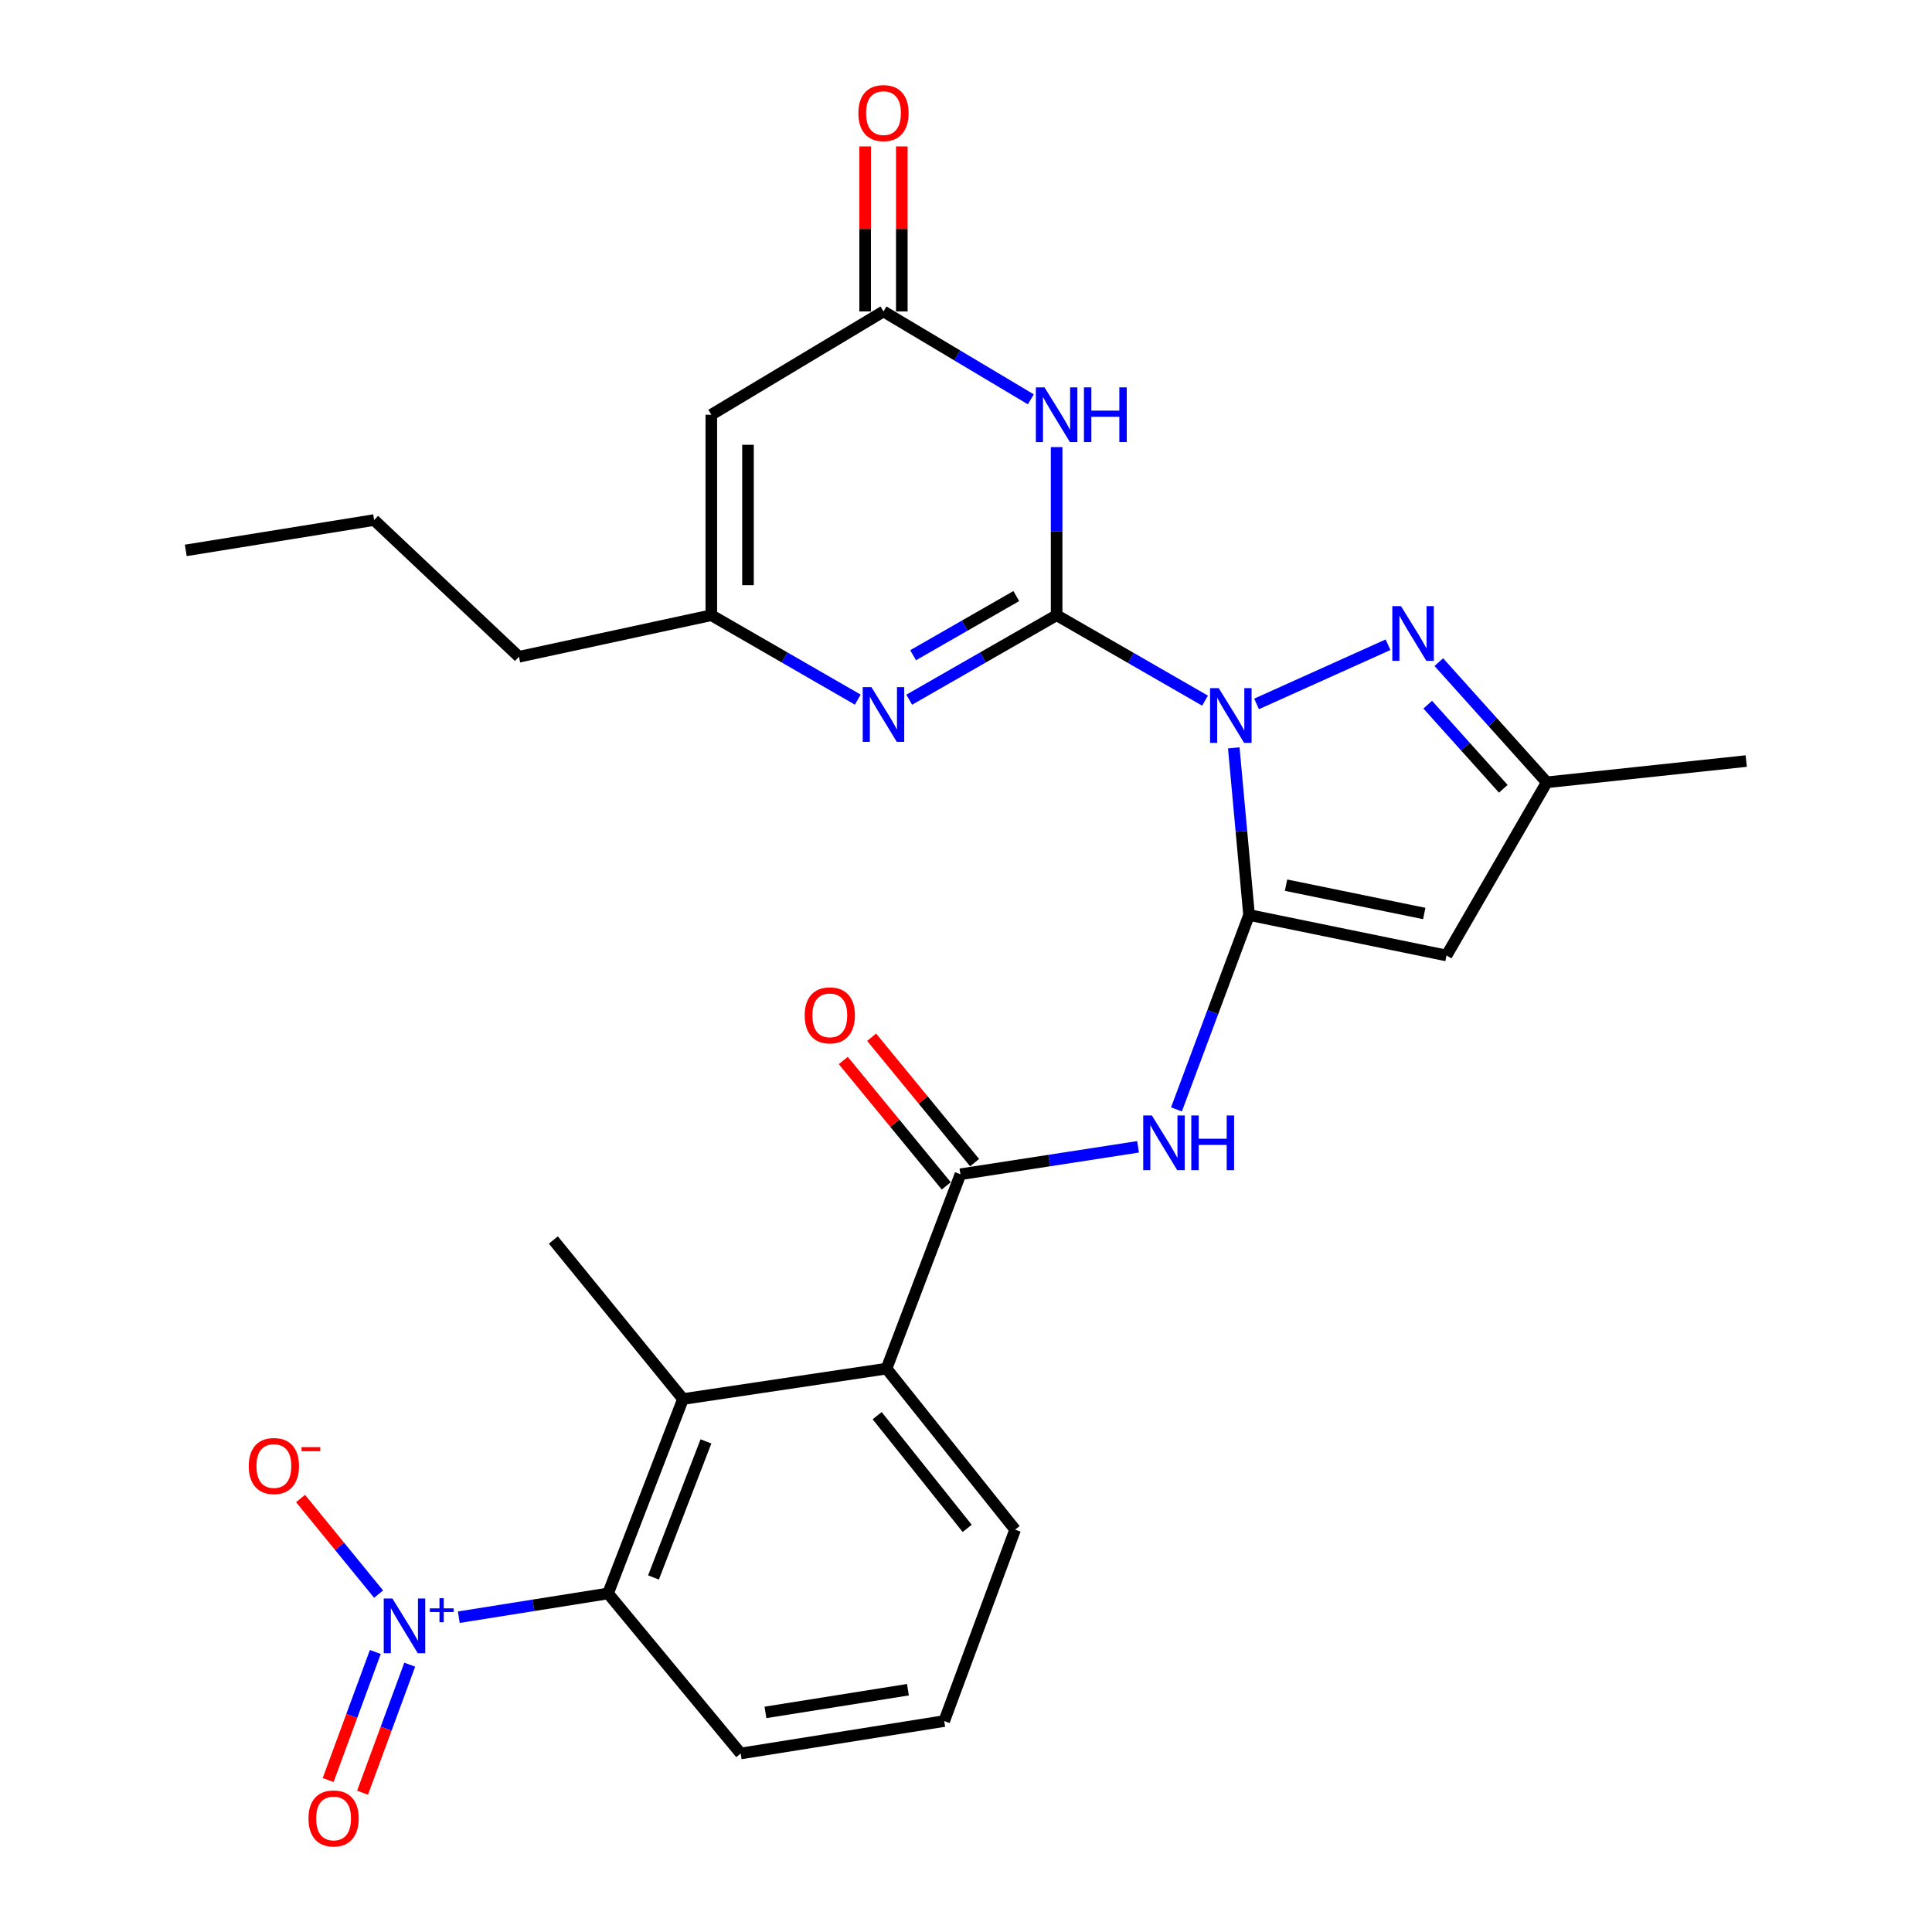 <?xml version='1.0' encoding='iso-8859-1'?>
<svg version='1.1' baseProfile='full'
              xmlns='http://www.w3.org/2000/svg'
                      xmlns:rdkit='http://www.rdkit.org/xml'
                      xmlns:xlink='http://www.w3.org/1999/xlink'
                  xml:space='preserve'
width='1000px' height='1000px' viewBox='0 0 1000 1000'>
<!-- END OF HEADER -->
<rect style='opacity:1.0;fill:#FFFFFF;stroke:none' width='1000' height='1000' x='0' y='0'> </rect>
<path class='bond-0' d='M 623.731,362.661 L 585.319,340.548' style='fill:none;fill-rule:evenodd;stroke:#0000FF;stroke-width:6px;stroke-linecap:butt;stroke-linejoin:miter;stroke-opacity:1' />
<path class='bond-0' d='M 585.319,340.548 L 546.907,318.436' style='fill:none;fill-rule:evenodd;stroke:#000000;stroke-width:6px;stroke-linecap:butt;stroke-linejoin:miter;stroke-opacity:1' />
<path class='bond-1' d='M 638.603,387.093 L 642.556,430.346' style='fill:none;fill-rule:evenodd;stroke:#0000FF;stroke-width:6px;stroke-linecap:butt;stroke-linejoin:miter;stroke-opacity:1' />
<path class='bond-1' d='M 642.556,430.346 L 646.508,473.6' style='fill:none;fill-rule:evenodd;stroke:#000000;stroke-width:6px;stroke-linecap:butt;stroke-linejoin:miter;stroke-opacity:1' />
<path class='bond-3' d='M 650.398,364.342 L 718.441,333.716' style='fill:none;fill-rule:evenodd;stroke:#0000FF;stroke-width:6px;stroke-linecap:butt;stroke-linejoin:miter;stroke-opacity:1' />
<path class='bond-2' d='M 546.907,318.436 L 546.907,274.925' style='fill:none;fill-rule:evenodd;stroke:#000000;stroke-width:6px;stroke-linecap:butt;stroke-linejoin:miter;stroke-opacity:1' />
<path class='bond-2' d='M 546.907,274.925 L 546.907,231.414' style='fill:none;fill-rule:evenodd;stroke:#0000FF;stroke-width:6px;stroke-linecap:butt;stroke-linejoin:miter;stroke-opacity:1' />
<path class='bond-4' d='M 546.907,318.436 L 508.759,340.301' style='fill:none;fill-rule:evenodd;stroke:#000000;stroke-width:6px;stroke-linecap:butt;stroke-linejoin:miter;stroke-opacity:1' />
<path class='bond-4' d='M 508.759,340.301 L 470.612,362.167' style='fill:none;fill-rule:evenodd;stroke:#0000FF;stroke-width:6px;stroke-linecap:butt;stroke-linejoin:miter;stroke-opacity:1' />
<path class='bond-4' d='M 526.025,308.531 L 499.322,323.836' style='fill:none;fill-rule:evenodd;stroke:#000000;stroke-width:6px;stroke-linecap:butt;stroke-linejoin:miter;stroke-opacity:1' />
<path class='bond-4' d='M 499.322,323.836 L 472.619,339.142' style='fill:none;fill-rule:evenodd;stroke:#0000FF;stroke-width:6px;stroke-linecap:butt;stroke-linejoin:miter;stroke-opacity:1' />
<path class='bond-6' d='M 646.508,473.6 L 748.703,494.56' style='fill:none;fill-rule:evenodd;stroke:#000000;stroke-width:6px;stroke-linecap:butt;stroke-linejoin:miter;stroke-opacity:1' />
<path class='bond-6' d='M 665.65,458.154 L 737.187,472.825' style='fill:none;fill-rule:evenodd;stroke:#000000;stroke-width:6px;stroke-linecap:butt;stroke-linejoin:miter;stroke-opacity:1' />
<path class='bond-7' d='M 646.508,473.6 L 627.72,523.91' style='fill:none;fill-rule:evenodd;stroke:#000000;stroke-width:6px;stroke-linecap:butt;stroke-linejoin:miter;stroke-opacity:1' />
<path class='bond-7' d='M 627.72,523.91 L 608.933,574.219' style='fill:none;fill-rule:evenodd;stroke:#0000FF;stroke-width:6px;stroke-linecap:butt;stroke-linejoin:miter;stroke-opacity:1' />
<path class='bond-9' d='M 533.558,206.696 L 495.424,183.945' style='fill:none;fill-rule:evenodd;stroke:#0000FF;stroke-width:6px;stroke-linecap:butt;stroke-linejoin:miter;stroke-opacity:1' />
<path class='bond-9' d='M 495.424,183.945 L 457.29,161.195' style='fill:none;fill-rule:evenodd;stroke:#000000;stroke-width:6px;stroke-linecap:butt;stroke-linejoin:miter;stroke-opacity:1' />
<path class='bond-15' d='M 744.731,342.723 L 772.664,373.822' style='fill:none;fill-rule:evenodd;stroke:#0000FF;stroke-width:6px;stroke-linecap:butt;stroke-linejoin:miter;stroke-opacity:1' />
<path class='bond-15' d='M 772.664,373.822 L 800.597,404.922' style='fill:none;fill-rule:evenodd;stroke:#000000;stroke-width:6px;stroke-linecap:butt;stroke-linejoin:miter;stroke-opacity:1' />
<path class='bond-15' d='M 738.992,364.734 L 758.545,386.504' style='fill:none;fill-rule:evenodd;stroke:#0000FF;stroke-width:6px;stroke-linecap:butt;stroke-linejoin:miter;stroke-opacity:1' />
<path class='bond-15' d='M 758.545,386.504 L 778.098,408.273' style='fill:none;fill-rule:evenodd;stroke:#000000;stroke-width:6px;stroke-linecap:butt;stroke-linejoin:miter;stroke-opacity:1' />
<path class='bond-14' d='M 443.978,362.129 L 406.078,340.283' style='fill:none;fill-rule:evenodd;stroke:#0000FF;stroke-width:6px;stroke-linecap:butt;stroke-linejoin:miter;stroke-opacity:1' />
<path class='bond-14' d='M 406.078,340.283 L 368.178,318.436' style='fill:none;fill-rule:evenodd;stroke:#000000;stroke-width:6px;stroke-linecap:butt;stroke-linejoin:miter;stroke-opacity:1' />
<path class='bond-5' d='M 237.478,837.061 L 276.101,830.912' style='fill:none;fill-rule:evenodd;stroke:#0000FF;stroke-width:6px;stroke-linecap:butt;stroke-linejoin:miter;stroke-opacity:1' />
<path class='bond-5' d='M 276.101,830.912 L 314.724,824.763' style='fill:none;fill-rule:evenodd;stroke:#000000;stroke-width:6px;stroke-linecap:butt;stroke-linejoin:miter;stroke-opacity:1' />
<path class='bond-16' d='M 195.954,825.108 L 175.758,800.37' style='fill:none;fill-rule:evenodd;stroke:#0000FF;stroke-width:6px;stroke-linecap:butt;stroke-linejoin:miter;stroke-opacity:1' />
<path class='bond-16' d='M 175.758,800.37 L 155.562,775.633' style='fill:none;fill-rule:evenodd;stroke:#FF0000;stroke-width:6px;stroke-linecap:butt;stroke-linejoin:miter;stroke-opacity:1' />
<path class='bond-17' d='M 194.267,855.07 L 182.059,888.201' style='fill:none;fill-rule:evenodd;stroke:#0000FF;stroke-width:6px;stroke-linecap:butt;stroke-linejoin:miter;stroke-opacity:1' />
<path class='bond-17' d='M 182.059,888.201 L 169.851,921.332' style='fill:none;fill-rule:evenodd;stroke:#FF0000;stroke-width:6px;stroke-linecap:butt;stroke-linejoin:miter;stroke-opacity:1' />
<path class='bond-17' d='M 212.074,861.631 L 199.866,894.762' style='fill:none;fill-rule:evenodd;stroke:#0000FF;stroke-width:6px;stroke-linecap:butt;stroke-linejoin:miter;stroke-opacity:1' />
<path class='bond-17' d='M 199.866,894.762 L 187.658,927.893' style='fill:none;fill-rule:evenodd;stroke:#FF0000;stroke-width:6px;stroke-linecap:butt;stroke-linejoin:miter;stroke-opacity:1' />
<path class='bond-28' d='M 748.703,494.56 L 800.597,404.922' style='fill:none;fill-rule:evenodd;stroke:#000000;stroke-width:6px;stroke-linecap:butt;stroke-linejoin:miter;stroke-opacity:1' />
<path class='bond-8' d='M 589.064,593.596 L 543.093,600.695' style='fill:none;fill-rule:evenodd;stroke:#0000FF;stroke-width:6px;stroke-linecap:butt;stroke-linejoin:miter;stroke-opacity:1' />
<path class='bond-8' d='M 543.093,600.695 L 497.122,607.794' style='fill:none;fill-rule:evenodd;stroke:#000000;stroke-width:6px;stroke-linecap:butt;stroke-linejoin:miter;stroke-opacity:1' />
<path class='bond-13' d='M 497.122,607.794 L 458.86,708.397' style='fill:none;fill-rule:evenodd;stroke:#000000;stroke-width:6px;stroke-linecap:butt;stroke-linejoin:miter;stroke-opacity:1' />
<path class='bond-18' d='M 504.455,601.772 L 477.802,569.318' style='fill:none;fill-rule:evenodd;stroke:#000000;stroke-width:6px;stroke-linecap:butt;stroke-linejoin:miter;stroke-opacity:1' />
<path class='bond-18' d='M 477.802,569.318 L 451.15,536.864' style='fill:none;fill-rule:evenodd;stroke:#FF0000;stroke-width:6px;stroke-linecap:butt;stroke-linejoin:miter;stroke-opacity:1' />
<path class='bond-18' d='M 489.789,613.816 L 463.136,581.362' style='fill:none;fill-rule:evenodd;stroke:#000000;stroke-width:6px;stroke-linecap:butt;stroke-linejoin:miter;stroke-opacity:1' />
<path class='bond-18' d='M 463.136,581.362 L 436.484,548.908' style='fill:none;fill-rule:evenodd;stroke:#FF0000;stroke-width:6px;stroke-linecap:butt;stroke-linejoin:miter;stroke-opacity:1' />
<path class='bond-19' d='M 466.778,161.195 L 466.778,118.493' style='fill:none;fill-rule:evenodd;stroke:#000000;stroke-width:6px;stroke-linecap:butt;stroke-linejoin:miter;stroke-opacity:1' />
<path class='bond-19' d='M 466.778,118.493 L 466.778,75.79' style='fill:none;fill-rule:evenodd;stroke:#FF0000;stroke-width:6px;stroke-linecap:butt;stroke-linejoin:miter;stroke-opacity:1' />
<path class='bond-19' d='M 447.801,161.195 L 447.801,118.493' style='fill:none;fill-rule:evenodd;stroke:#000000;stroke-width:6px;stroke-linecap:butt;stroke-linejoin:miter;stroke-opacity:1' />
<path class='bond-19' d='M 447.801,118.493 L 447.801,75.79' style='fill:none;fill-rule:evenodd;stroke:#FF0000;stroke-width:6px;stroke-linecap:butt;stroke-linejoin:miter;stroke-opacity:1' />
<path class='bond-29' d='M 457.29,161.195 L 368.178,214.659' style='fill:none;fill-rule:evenodd;stroke:#000000;stroke-width:6px;stroke-linecap:butt;stroke-linejoin:miter;stroke-opacity:1' />
<path class='bond-10' d='M 368.178,214.659 L 368.178,318.436' style='fill:none;fill-rule:evenodd;stroke:#000000;stroke-width:6px;stroke-linecap:butt;stroke-linejoin:miter;stroke-opacity:1' />
<path class='bond-10' d='M 387.156,230.226 L 387.156,302.87' style='fill:none;fill-rule:evenodd;stroke:#000000;stroke-width:6px;stroke-linecap:butt;stroke-linejoin:miter;stroke-opacity:1' />
<path class='bond-11' d='M 314.724,824.763 L 353.513,724.138' style='fill:none;fill-rule:evenodd;stroke:#000000;stroke-width:6px;stroke-linecap:butt;stroke-linejoin:miter;stroke-opacity:1' />
<path class='bond-11' d='M 338.25,816.495 L 365.402,746.058' style='fill:none;fill-rule:evenodd;stroke:#000000;stroke-width:6px;stroke-linecap:butt;stroke-linejoin:miter;stroke-opacity:1' />
<path class='bond-30' d='M 314.724,824.763 L 383.382,907.6' style='fill:none;fill-rule:evenodd;stroke:#000000;stroke-width:6px;stroke-linecap:butt;stroke-linejoin:miter;stroke-opacity:1' />
<path class='bond-12' d='M 353.513,724.138 L 458.86,708.397' style='fill:none;fill-rule:evenodd;stroke:#000000;stroke-width:6px;stroke-linecap:butt;stroke-linejoin:miter;stroke-opacity:1' />
<path class='bond-22' d='M 353.513,724.138 L 286.416,641.828' style='fill:none;fill-rule:evenodd;stroke:#000000;stroke-width:6px;stroke-linecap:butt;stroke-linejoin:miter;stroke-opacity:1' />
<path class='bond-21' d='M 458.86,708.397 L 525.43,791.741' style='fill:none;fill-rule:evenodd;stroke:#000000;stroke-width:6px;stroke-linecap:butt;stroke-linejoin:miter;stroke-opacity:1' />
<path class='bond-21' d='M 454.018,732.743 L 500.616,791.083' style='fill:none;fill-rule:evenodd;stroke:#000000;stroke-width:6px;stroke-linecap:butt;stroke-linejoin:miter;stroke-opacity:1' />
<path class='bond-23' d='M 368.178,318.436 L 268.598,339.944' style='fill:none;fill-rule:evenodd;stroke:#000000;stroke-width:6px;stroke-linecap:butt;stroke-linejoin:miter;stroke-opacity:1' />
<path class='bond-25' d='M 800.597,404.922 L 903.847,393.925' style='fill:none;fill-rule:evenodd;stroke:#000000;stroke-width:6px;stroke-linecap:butt;stroke-linejoin:miter;stroke-opacity:1' />
<path class='bond-20' d='M 383.382,907.6 L 488.729,890.816' style='fill:none;fill-rule:evenodd;stroke:#000000;stroke-width:6px;stroke-linecap:butt;stroke-linejoin:miter;stroke-opacity:1' />
<path class='bond-20' d='M 396.198,886.341 L 469.941,874.592' style='fill:none;fill-rule:evenodd;stroke:#000000;stroke-width:6px;stroke-linecap:butt;stroke-linejoin:miter;stroke-opacity:1' />
<path class='bond-24' d='M 525.43,791.741 L 488.729,890.816' style='fill:none;fill-rule:evenodd;stroke:#000000;stroke-width:6px;stroke-linecap:butt;stroke-linejoin:miter;stroke-opacity:1' />
<path class='bond-26' d='M 268.598,339.944 L 193.646,269.178' style='fill:none;fill-rule:evenodd;stroke:#000000;stroke-width:6px;stroke-linecap:butt;stroke-linejoin:miter;stroke-opacity:1' />
<path class='bond-27' d='M 193.646,269.178 L 96.153,284.888' style='fill:none;fill-rule:evenodd;stroke:#000000;stroke-width:6px;stroke-linecap:butt;stroke-linejoin:miter;stroke-opacity:1' />
<path  class='atom-0' d='M 630.812 356.18
L 640.092 371.18
Q 641.012 372.66, 642.492 375.34
Q 643.972 378.02, 644.052 378.18
L 644.052 356.18
L 647.812 356.18
L 647.812 384.5
L 643.932 384.5
L 633.972 368.1
Q 632.812 366.18, 631.572 363.98
Q 630.372 361.78, 630.012 361.1
L 630.012 384.5
L 626.332 384.5
L 626.332 356.18
L 630.812 356.18
' fill='#0000FF'/>
<path  class='atom-3' d='M 540.647 200.499
L 549.927 215.499
Q 550.847 216.979, 552.327 219.659
Q 553.807 222.339, 553.887 222.499
L 553.887 200.499
L 557.647 200.499
L 557.647 228.819
L 553.767 228.819
L 543.807 212.419
Q 542.647 210.499, 541.407 208.299
Q 540.207 206.099, 539.847 205.419
L 539.847 228.819
L 536.167 228.819
L 536.167 200.499
L 540.647 200.499
' fill='#0000FF'/>
<path  class='atom-3' d='M 561.047 200.499
L 564.887 200.499
L 564.887 212.539
L 579.367 212.539
L 579.367 200.499
L 583.207 200.499
L 583.207 228.819
L 579.367 228.819
L 579.367 215.739
L 564.887 215.739
L 564.887 228.819
L 561.047 228.819
L 561.047 200.499
' fill='#0000FF'/>
<path  class='atom-4' d='M 725.142 313.723
L 734.422 328.723
Q 735.342 330.203, 736.822 332.883
Q 738.302 335.563, 738.382 335.723
L 738.382 313.723
L 742.142 313.723
L 742.142 342.043
L 738.262 342.043
L 728.302 325.643
Q 727.142 323.723, 725.902 321.523
Q 724.702 319.323, 724.342 318.643
L 724.342 342.043
L 720.662 342.043
L 720.662 313.723
L 725.142 313.723
' fill='#0000FF'/>
<path  class='atom-5' d='M 451.03 355.643
L 460.31 370.643
Q 461.23 372.123, 462.71 374.803
Q 464.19 377.483, 464.27 377.643
L 464.27 355.643
L 468.03 355.643
L 468.03 383.963
L 464.15 383.963
L 454.19 367.563
Q 453.03 365.643, 451.79 363.443
Q 450.59 361.243, 450.23 360.563
L 450.23 383.963
L 446.55 383.963
L 446.55 355.643
L 451.03 355.643
' fill='#0000FF'/>
<path  class='atom-6' d='M 203.106 827.377
L 212.386 842.377
Q 213.306 843.857, 214.786 846.537
Q 216.266 849.217, 216.346 849.377
L 216.346 827.377
L 220.106 827.377
L 220.106 855.697
L 216.226 855.697
L 206.266 839.297
Q 205.106 837.377, 203.866 835.177
Q 202.666 832.977, 202.306 832.297
L 202.306 855.697
L 198.626 855.697
L 198.626 827.377
L 203.106 827.377
' fill='#0000FF'/>
<path  class='atom-6' d='M 222.482 832.482
L 227.472 832.482
L 227.472 827.228
L 229.689 827.228
L 229.689 832.482
L 234.811 832.482
L 234.811 834.382
L 229.689 834.382
L 229.689 839.662
L 227.472 839.662
L 227.472 834.382
L 222.482 834.382
L 222.482 832.482
' fill='#0000FF'/>
<path  class='atom-8' d='M 596.209 577.366
L 605.489 592.366
Q 606.409 593.846, 607.889 596.526
Q 609.369 599.206, 609.449 599.366
L 609.449 577.366
L 613.209 577.366
L 613.209 605.686
L 609.329 605.686
L 599.369 589.286
Q 598.209 587.366, 596.969 585.166
Q 595.769 582.966, 595.409 582.286
L 595.409 605.686
L 591.729 605.686
L 591.729 577.366
L 596.209 577.366
' fill='#0000FF'/>
<path  class='atom-8' d='M 616.609 577.366
L 620.449 577.366
L 620.449 589.406
L 634.929 589.406
L 634.929 577.366
L 638.769 577.366
L 638.769 605.686
L 634.929 605.686
L 634.929 592.606
L 620.449 592.606
L 620.449 605.686
L 616.609 605.686
L 616.609 577.366
' fill='#0000FF'/>
<path  class='atom-17' d='M 128.763 758.81
Q 128.763 752.01, 132.123 748.21
Q 135.483 744.41, 141.763 744.41
Q 148.043 744.41, 151.403 748.21
Q 154.763 752.01, 154.763 758.81
Q 154.763 765.69, 151.363 769.61
Q 147.963 773.49, 141.763 773.49
Q 135.523 773.49, 132.123 769.61
Q 128.763 765.73, 128.763 758.81
M 141.763 770.29
Q 146.083 770.29, 148.403 767.41
Q 150.763 764.49, 150.763 758.81
Q 150.763 753.25, 148.403 750.45
Q 146.083 747.61, 141.763 747.61
Q 137.443 747.61, 135.083 750.41
Q 132.763 753.21, 132.763 758.81
Q 132.763 764.53, 135.083 767.41
Q 137.443 770.29, 141.763 770.29
' fill='#FF0000'/>
<path  class='atom-17' d='M 156.083 749.033
L 165.772 749.033
L 165.772 751.145
L 156.083 751.145
L 156.083 749.033
' fill='#FF0000'/>
<path  class='atom-18' d='M 159.665 941.218
Q 159.665 934.418, 163.025 930.618
Q 166.385 926.818, 172.665 926.818
Q 178.945 926.818, 182.305 930.618
Q 185.665 934.418, 185.665 941.218
Q 185.665 948.098, 182.265 952.018
Q 178.865 955.898, 172.665 955.898
Q 166.425 955.898, 163.025 952.018
Q 159.665 948.138, 159.665 941.218
M 172.665 952.698
Q 176.985 952.698, 179.305 949.818
Q 181.665 946.898, 181.665 941.218
Q 181.665 935.658, 179.305 932.858
Q 176.985 930.018, 172.665 930.018
Q 168.345 930.018, 165.985 932.818
Q 163.665 935.618, 163.665 941.218
Q 163.665 946.938, 165.985 949.818
Q 168.345 952.698, 172.665 952.698
' fill='#FF0000'/>
<path  class='atom-19' d='M 416.508 525.542
Q 416.508 518.742, 419.868 514.942
Q 423.228 511.142, 429.508 511.142
Q 435.788 511.142, 439.148 514.942
Q 442.508 518.742, 442.508 525.542
Q 442.508 532.422, 439.108 536.342
Q 435.708 540.222, 429.508 540.222
Q 423.268 540.222, 419.868 536.342
Q 416.508 532.462, 416.508 525.542
M 429.508 537.022
Q 433.828 537.022, 436.148 534.142
Q 438.508 531.222, 438.508 525.542
Q 438.508 519.982, 436.148 517.182
Q 433.828 514.342, 429.508 514.342
Q 425.188 514.342, 422.828 517.142
Q 420.508 519.942, 420.508 525.542
Q 420.508 531.262, 422.828 534.142
Q 425.188 537.022, 429.508 537.022
' fill='#FF0000'/>
<path  class='atom-20' d='M 444.29 58.542
Q 444.29 51.742, 447.65 47.942
Q 451.01 44.142, 457.29 44.142
Q 463.57 44.142, 466.93 47.942
Q 470.29 51.742, 470.29 58.542
Q 470.29 65.422, 466.89 69.342
Q 463.49 73.222, 457.29 73.222
Q 451.05 73.222, 447.65 69.342
Q 444.29 65.462, 444.29 58.542
M 457.29 70.022
Q 461.61 70.022, 463.93 67.142
Q 466.29 64.222, 466.29 58.542
Q 466.29 52.982, 463.93 50.182
Q 461.61 47.342, 457.29 47.342
Q 452.97 47.342, 450.61 50.142
Q 448.29 52.942, 448.29 58.542
Q 448.29 64.262, 450.61 67.142
Q 452.97 70.022, 457.29 70.022
' fill='#FF0000'/>
</svg>
